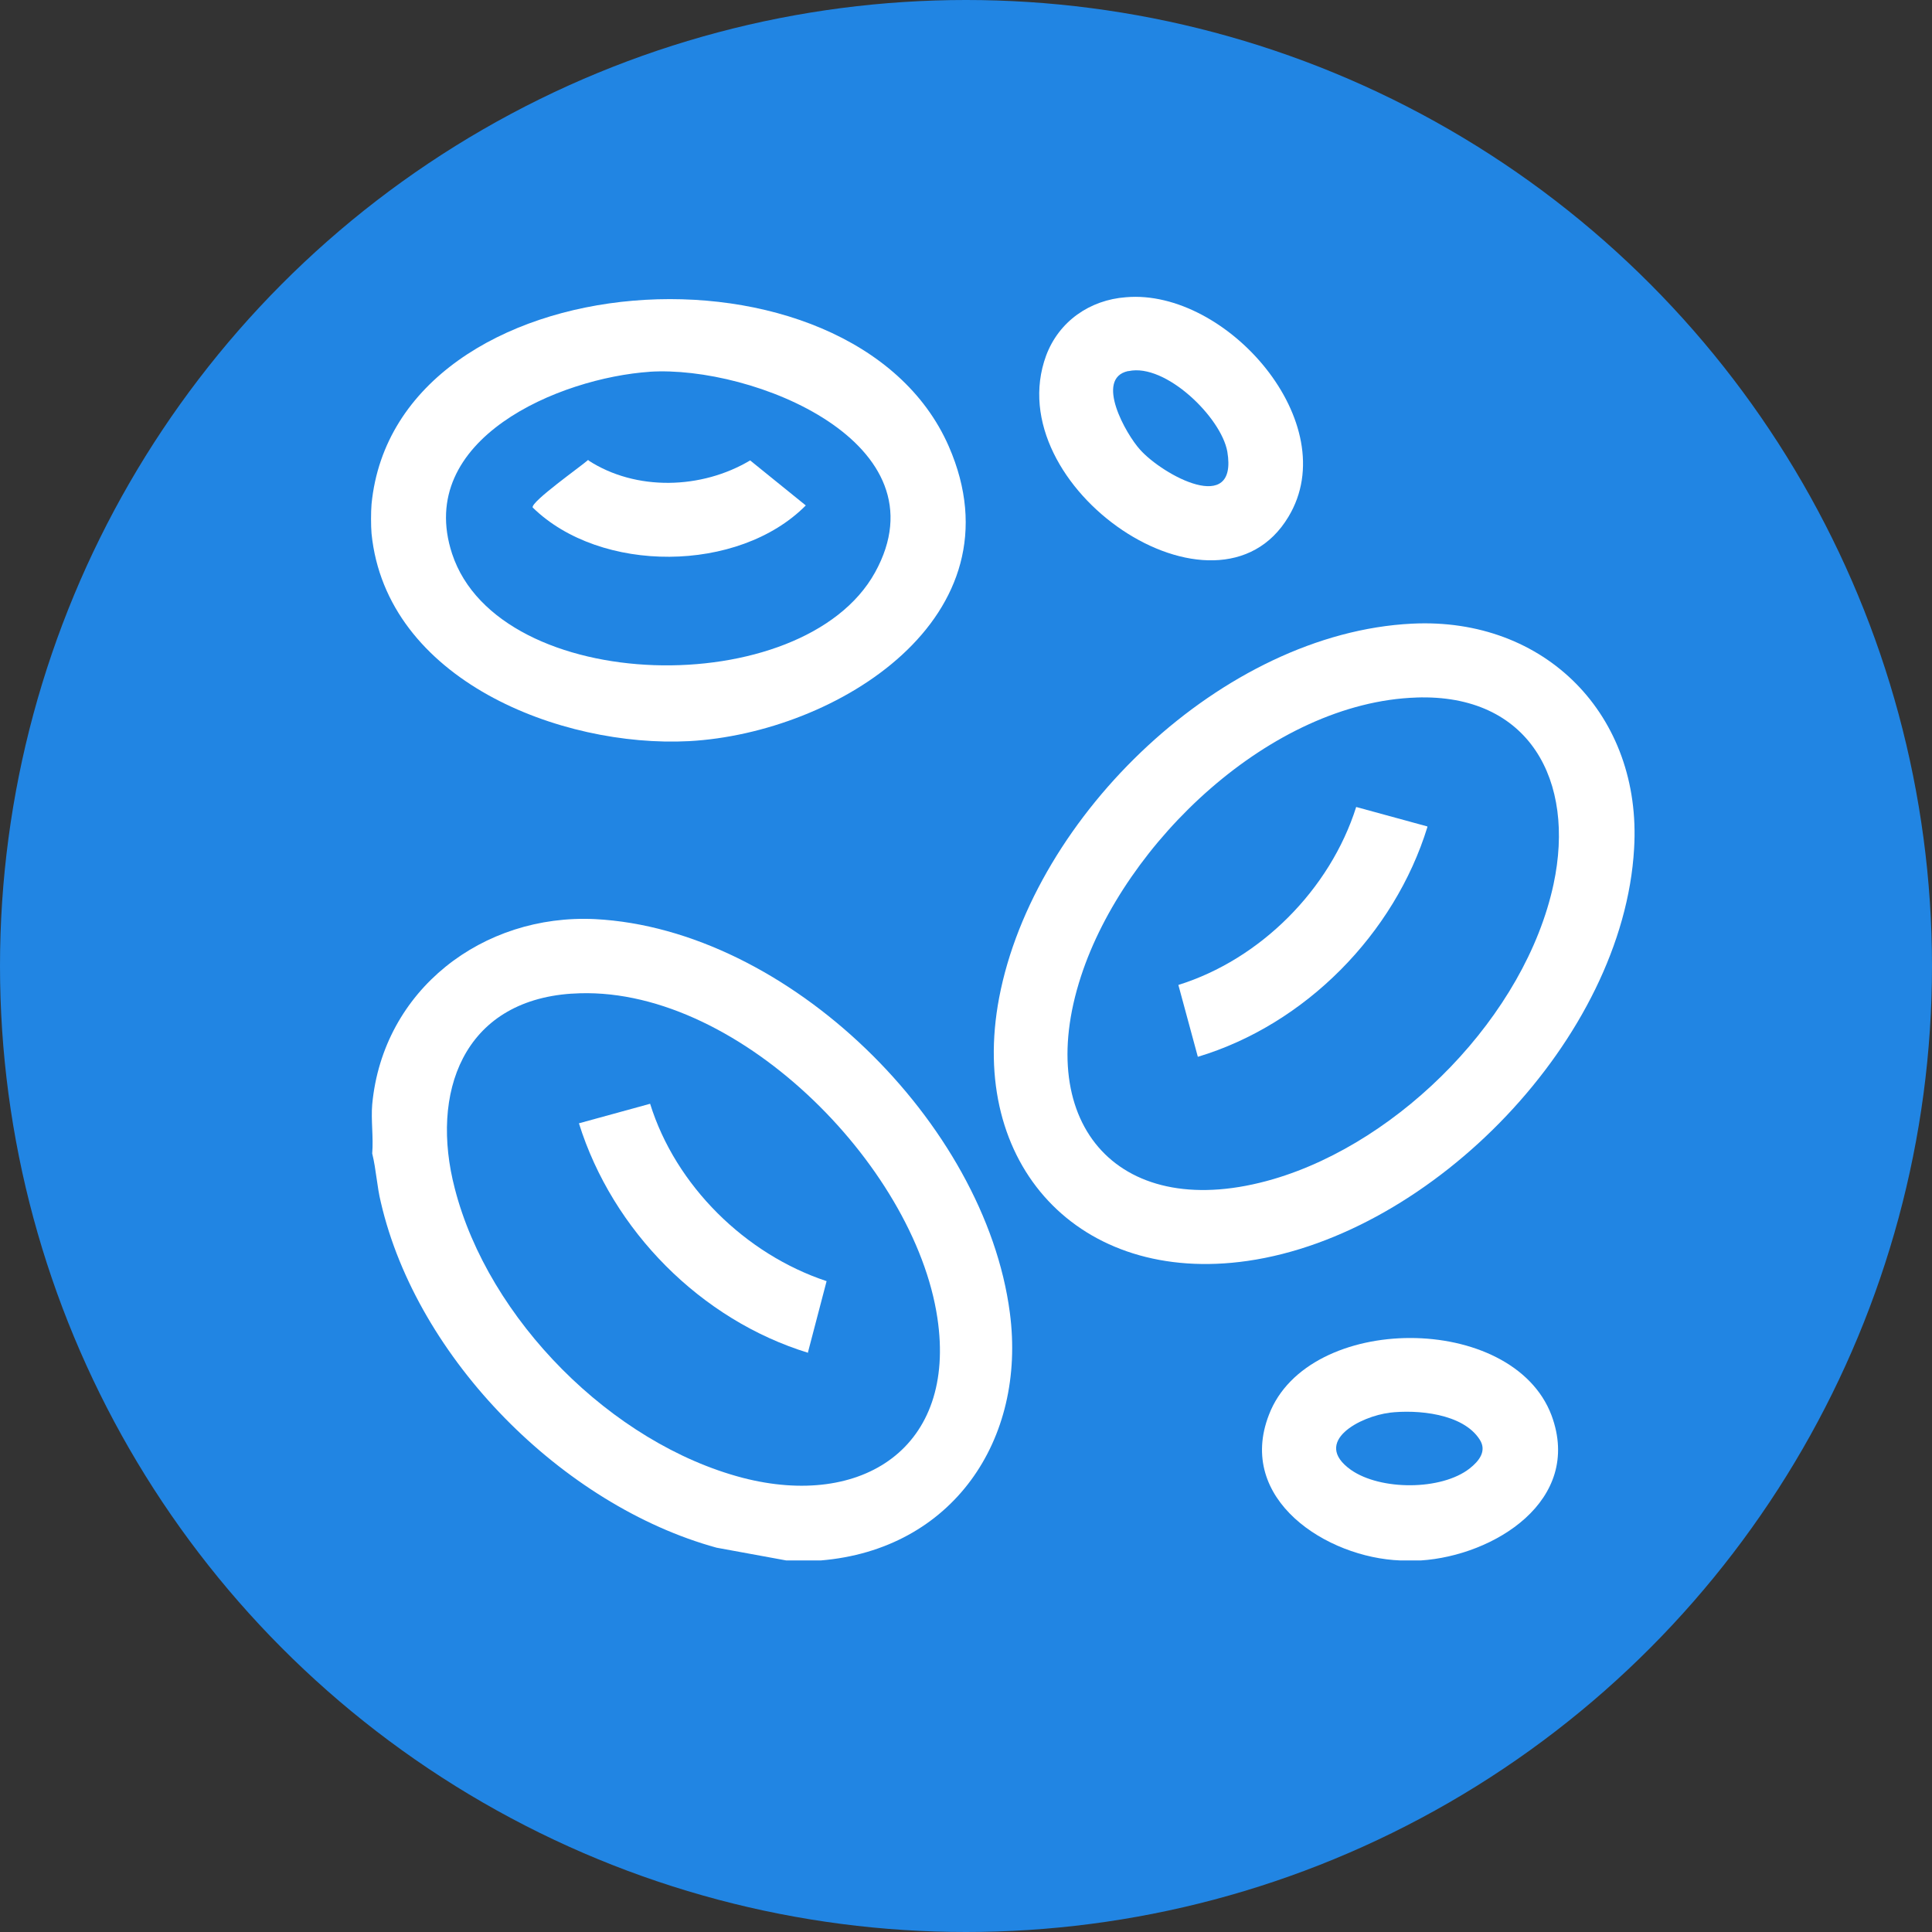 <svg width="26" height="26" viewBox="0 0 26 26" fill="none" xmlns="http://www.w3.org/2000/svg">
<rect x="0" y="0" width="26" height="26" fill="#333333" stroke="none"/>
<circle cx="13" cy="13" r="13" fill="#2185E3"/>
<g clip-path="url(#clip0_160_796)">
<path d="M11.043 21H10.582L9.643 20.828C7.574 20.259 5.614 18.289 5.126 16.183C5.072 15.966 5.063 15.74 5.009 15.523C5.027 15.306 4.991 15.071 5.009 14.863C5.154 13.318 6.499 12.296 8.008 12.369C10.61 12.504 13.256 15.116 13.59 17.665C13.816 19.382 12.813 20.855 11.043 21ZM7.692 13.372C6.228 13.471 5.786 14.71 6.12 15.993C6.572 17.755 8.234 19.427 9.995 19.888C11.603 20.304 12.877 19.482 12.615 17.737C12.308 15.668 9.878 13.227 7.701 13.372H7.692Z" fill="white"/>
<path d="M5 7.181C4.991 7.073 4.991 6.892 5 6.784C5.325 3.467 11.477 3.06 12.768 6.006C13.771 8.302 11.26 9.866 9.273 9.974C7.547 10.064 5.199 9.152 5 7.181ZM8.749 5.003C7.529 5.085 5.578 5.907 6.084 7.452C6.716 9.368 10.808 9.45 11.775 7.705C12.741 5.961 10.131 4.913 8.74 5.003H8.749Z" fill="white"/>
<path d="M19.11 21H18.848C17.854 20.964 16.634 20.178 17.077 19.039C17.601 17.665 20.356 17.656 20.88 19.048C21.305 20.196 20.103 20.937 19.119 21H19.11ZM18.703 19.012C18.315 19.057 17.646 19.4 18.179 19.78C18.576 20.06 19.398 20.06 19.778 19.762C19.904 19.663 20.013 19.527 19.913 19.373C19.688 19.021 19.073 18.967 18.694 19.012H18.703Z" fill="white"/>
<path d="M19.001 8.393C20.799 8.302 22.099 9.631 21.991 11.42C21.846 13.969 19.29 16.608 16.788 16.969C14.521 17.295 13.021 15.668 13.446 13.427C13.915 10.968 16.463 8.519 19.001 8.393ZM19.064 9.387C17.104 9.45 15.135 11.339 14.548 13.137C13.888 15.153 15.081 16.472 17.14 15.867C18.857 15.361 20.528 13.662 20.907 11.899C21.205 10.507 20.582 9.332 19.055 9.387H19.064Z" fill="white"/>
<path d="M15.153 4C16.508 3.883 18.098 5.699 17.339 6.955C16.381 8.555 13.428 6.558 14.078 4.786C14.25 4.325 14.665 4.036 15.153 4ZM15.18 4.994C14.729 5.094 15.153 5.844 15.343 6.052C15.65 6.395 16.662 6.946 16.517 6.079C16.436 5.618 15.686 4.886 15.189 4.994H15.18Z" fill="white"/>
<path d="M10.88 18.207C9.435 17.765 8.243 16.563 7.791 15.117L8.749 14.854C9.092 15.957 10.031 16.879 11.124 17.241L10.871 18.207H10.88Z" fill="white"/>
<path d="M7.918 6.196C8.559 6.612 9.444 6.585 10.095 6.196L10.844 6.802C9.941 7.714 8.08 7.723 7.168 6.829C7.15 6.747 7.818 6.277 7.918 6.187V6.196Z" fill="white"/>
<path d="M19.209 11.131C18.766 12.568 17.565 13.788 16.12 14.222L15.858 13.255C16.96 12.911 17.899 11.972 18.251 10.86L19.209 11.122V11.131Z" fill="white"/>
</g>
<defs>
<clipPath id="clip0_160_796">
<rect width="17" height="17" fill="white" transform="translate(5 4)"/>
</clipPath>
</defs>
</svg>
